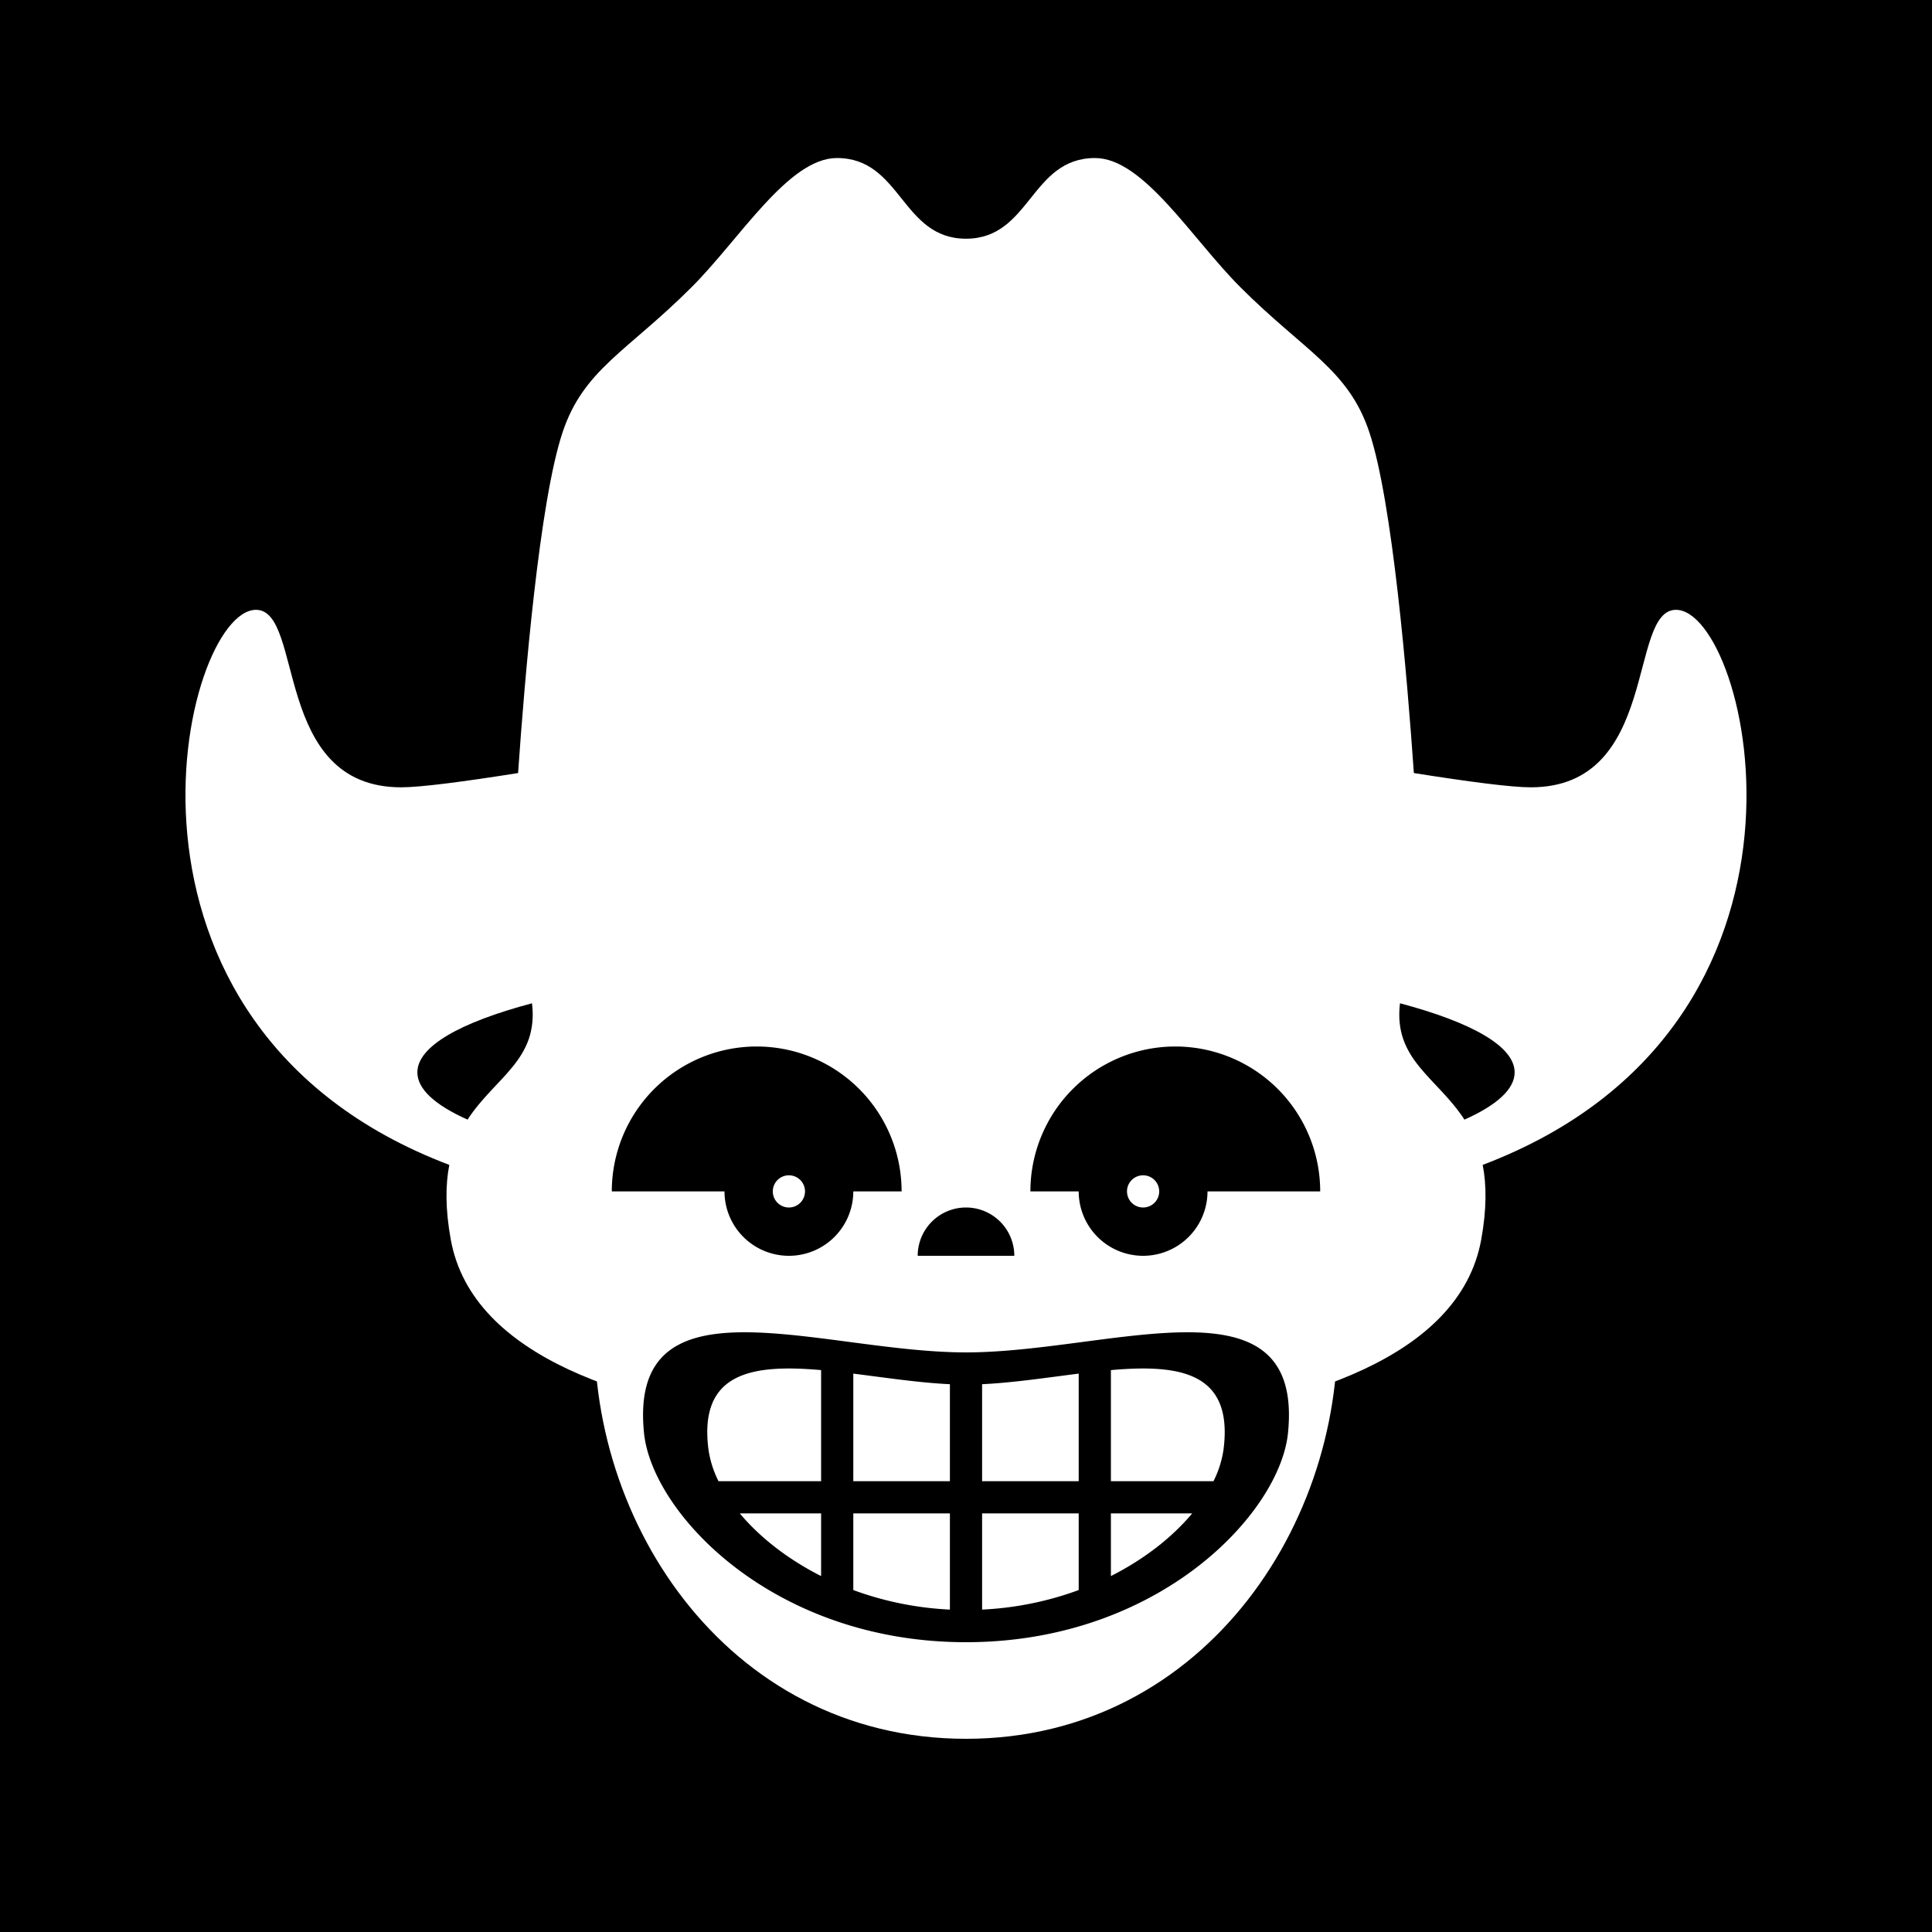 <svg id="numbskull" xmlns="http://www.w3.org/2000/svg" version="1.1" xmlns:xlink="http://www.w3.org/1999/xlink" preserveAspectRatio="none" x="0px" y="0px" width="1200px" height="1200px" viewBox="0 0 1200 1200"><svg id="BG" xmlns="http://www.w3.org/2000/svg" width="1200" height="1200" viewBox="0 0 1200 1200"><defs><style>.ns-white,
      #Eyes [id^="white"],
      #Nose [id^="white"],
      #Skull [id^="white"],
      #Mouth [id^="white"] {
        fill: #fff;
      }
      .ns-black,
      #Background,
      #Eyes [id^="black"],
      #Nose [id^="black"],
      #Skull [id^="black"],
      #Mouth [id^="black"] {
        fill: #000;
      }
      .ns-red,
      #Eyes [id^="red"],
      #Nose [id^="red"],
      #Skull [id^="red"],
      #Mouth [id^="red"] {
        fill: #eb2554;
      }
      .ns-gold,
      #Eyes [id^="gold"],
      #Nose [id^="gold"],
      #Skull [id^="gold"],
      #Mouth [id^="gold"] {
        fill: #ffc81f;
      }
      .ns-green,
      #Eyes [id^="green"],
      #Nose [id^="green"],
      #Skull [id^="green"],
      #Mouth [id^="green"] {
        fill: #9bd127;
      }
      .ns-blue,
      #Eyes [id^="blue"],
      #Nose [id^="blue"],
      #Skull [id^="blue"],
      #Mouth [id^="blue"] {
        fill: #09ceff;
      }</style></defs><rect id="Background" data-name="Background" width="1200" height="1200"></rect></svg><svg id="Skull" xmlns="http://www.w3.org/2000/svg" width="1200" height="1200" viewBox="0 0 1200 1200"><defs><style>.ns-white {
        fill: #fff;
        fill-rule: evenodd;
      }
      .ns-black {
        fill: #000;
        fill-rule: evenodd;
      }
      .ns-red {
        fill: #eb2554;
        fill-rule: evenodd;
      }
      .ns-gold {
        fill: #ffc81f;
        fill-rule: evenodd;
      }
      .ns-green {
        fill: #9bd127;
        fill-rule: evenodd;
      }
      .ns-blue {
        fill: #09ceff;
        fill-rule: evenodd;
      }</style></defs><g id="Cowboy" data-name="Cowboy"><path id="white_skull_2" class="ns-white" d="M920.928,723.53c2.4,12.329,2.542,27.384-.928,46.47-13.465,74.058-113.052,102.788-204.159,113.657C694.329,857.743,650.532,840,600,840s-94.329,17.743-115.841,43.657C393.052,872.788,293.465,844.058,280,770c-3.469-19.08-3.326-34.132-.93-46.459C50.8,636.93,113.5,378.775,158.993,378.775c30.067,0,10.022,110.242,90.2,110.242,12.127,0,38.931-3.522,72.6-8.861,4.083-58.968,13.293-168.616,27.629-211.622,13.068-39.2,40.09-50.11,80.18-90.2,30.068-30.066,60.136-80.176,90.2-80.176,40.09,0,40.09,50.11,80.18,50.11s40.091-50.11,80.181-50.11c30.067,0,60.135,50.11,90.2,80.176,40.09,40.088,67.112,51,80.18,90.2,14.336,43.006,23.546,152.654,27.629,211.622,33.665,5.339,60.468,8.861,72.6,8.861,80.177,0,60.137-110.242,90.207-110.242C1086.47,378.775,1149.17,636.907,920.928,723.53Z"></path><path id="black_skull_1" class="ns-black" d="M909.591,695.418c-17.058-26.278-44.248-37.163-40.037-72.265,44.635,11.864,71.216,26.752,71.216,42.919C940.77,676.55,929.594,686.489,909.591,695.418Zm-619.181,0c-20-8.928-31.173-18.866-31.173-29.343,0-16.167,26.579-31.053,71.209-42.917C334.656,658.255,307.468,669.14,290.41,695.415Z"></path></g></svg><svg id="Mouth" xmlns="http://www.w3.org/2000/svg" width="1200" height="1200" viewBox="0 0 1200 1200"><defs><style>.ns-white {
        fill: #fff;
        fill-rule: evenodd;
      }
      .ns-black {
        fill: #000;
        fill-rule: evenodd;
      }
      .ns-red {
        fill: #eb2554;
        fill-rule: evenodd;
      }
      .ns-gold {
        fill: #ffc81f;
        fill-rule: evenodd;
      }
      .ns-green {
        fill: #9bd127;
        fill-rule: evenodd;
      }
      .ns-blue {
        fill: #09ceff;
        fill-rule: evenodd;
      }</style></defs><g id="Clenched" data-name="Clenched"><path id="white_mouth_1" class="ns-white" d="M600,650c132.548,0,220.8,40.353,230,160,10,130-80,270-230,270S360,940,370,810C379.2,690.353,467.452,650,600,650Z"></path><path id="black_mouth_1" class="ns-black" d="M800,890c-4.975,49.752-80,130-200,130S404.975,939.752,400,890c-10-100,110-50,200-50S810,790,800,890ZM510,850.992c-42.691-3.748-75.974,1.217-70,49.008a63.775,63.775,0,0,0,6.283,20H510V850.992ZM510,940H459.5c12.148,14.536,29.4,28.271,50.5,38.92V940Zm80-80.246c-19.221-.9-40.09-4.083-60-6.572V920h60V859.754ZM590,940H530v47.609a201.329,201.329,0,0,0,60,12.14V940Zm100,38.92c21.1-10.649,38.349-24.384,50.5-38.92H690v38.92ZM670,853.182c-19.91,2.489-40.779,5.673-60,6.572V920h60V853.182ZM670,940H610v59.749a201.329,201.329,0,0,0,60-12.14V940Zm20-89.008V920h63.717A63.775,63.775,0,0,0,760,900C765.974,852.209,732.691,847.244,690,850.992Z"></path></g></svg><svg id="Nose" xmlns="http://www.w3.org/2000/svg" width="1200" height="1200" viewBox="0 0 1200 1200"><path id="Nub" data-name="Nub" class="ns-black" d="M600,750a30,30,0,0,1,30,30H570A30,30,0,0,1,600,750Z"></path></svg><svg id="Eyes" xmlns="http://www.w3.org/2000/svg" width="1200" height="1200" viewBox="0 0 1200 1200"><path id="Apeish_80" data-name="Apeish#80" class="ns-black" d="M820,740H750a40,40,0,0,1-80,0H640a90,90,0,0,1,180,0h0ZM710,730a10,10,0,1,0,10,10A10,10,0,0,0,710,730ZM530,740a40,40,0,0,1-80,0H380a90,90,0,0,1,180,0H530Zm-40-10a10,10,0,1,0,10,10A10,10,0,0,0,490,730Z"></path></svg></svg>
